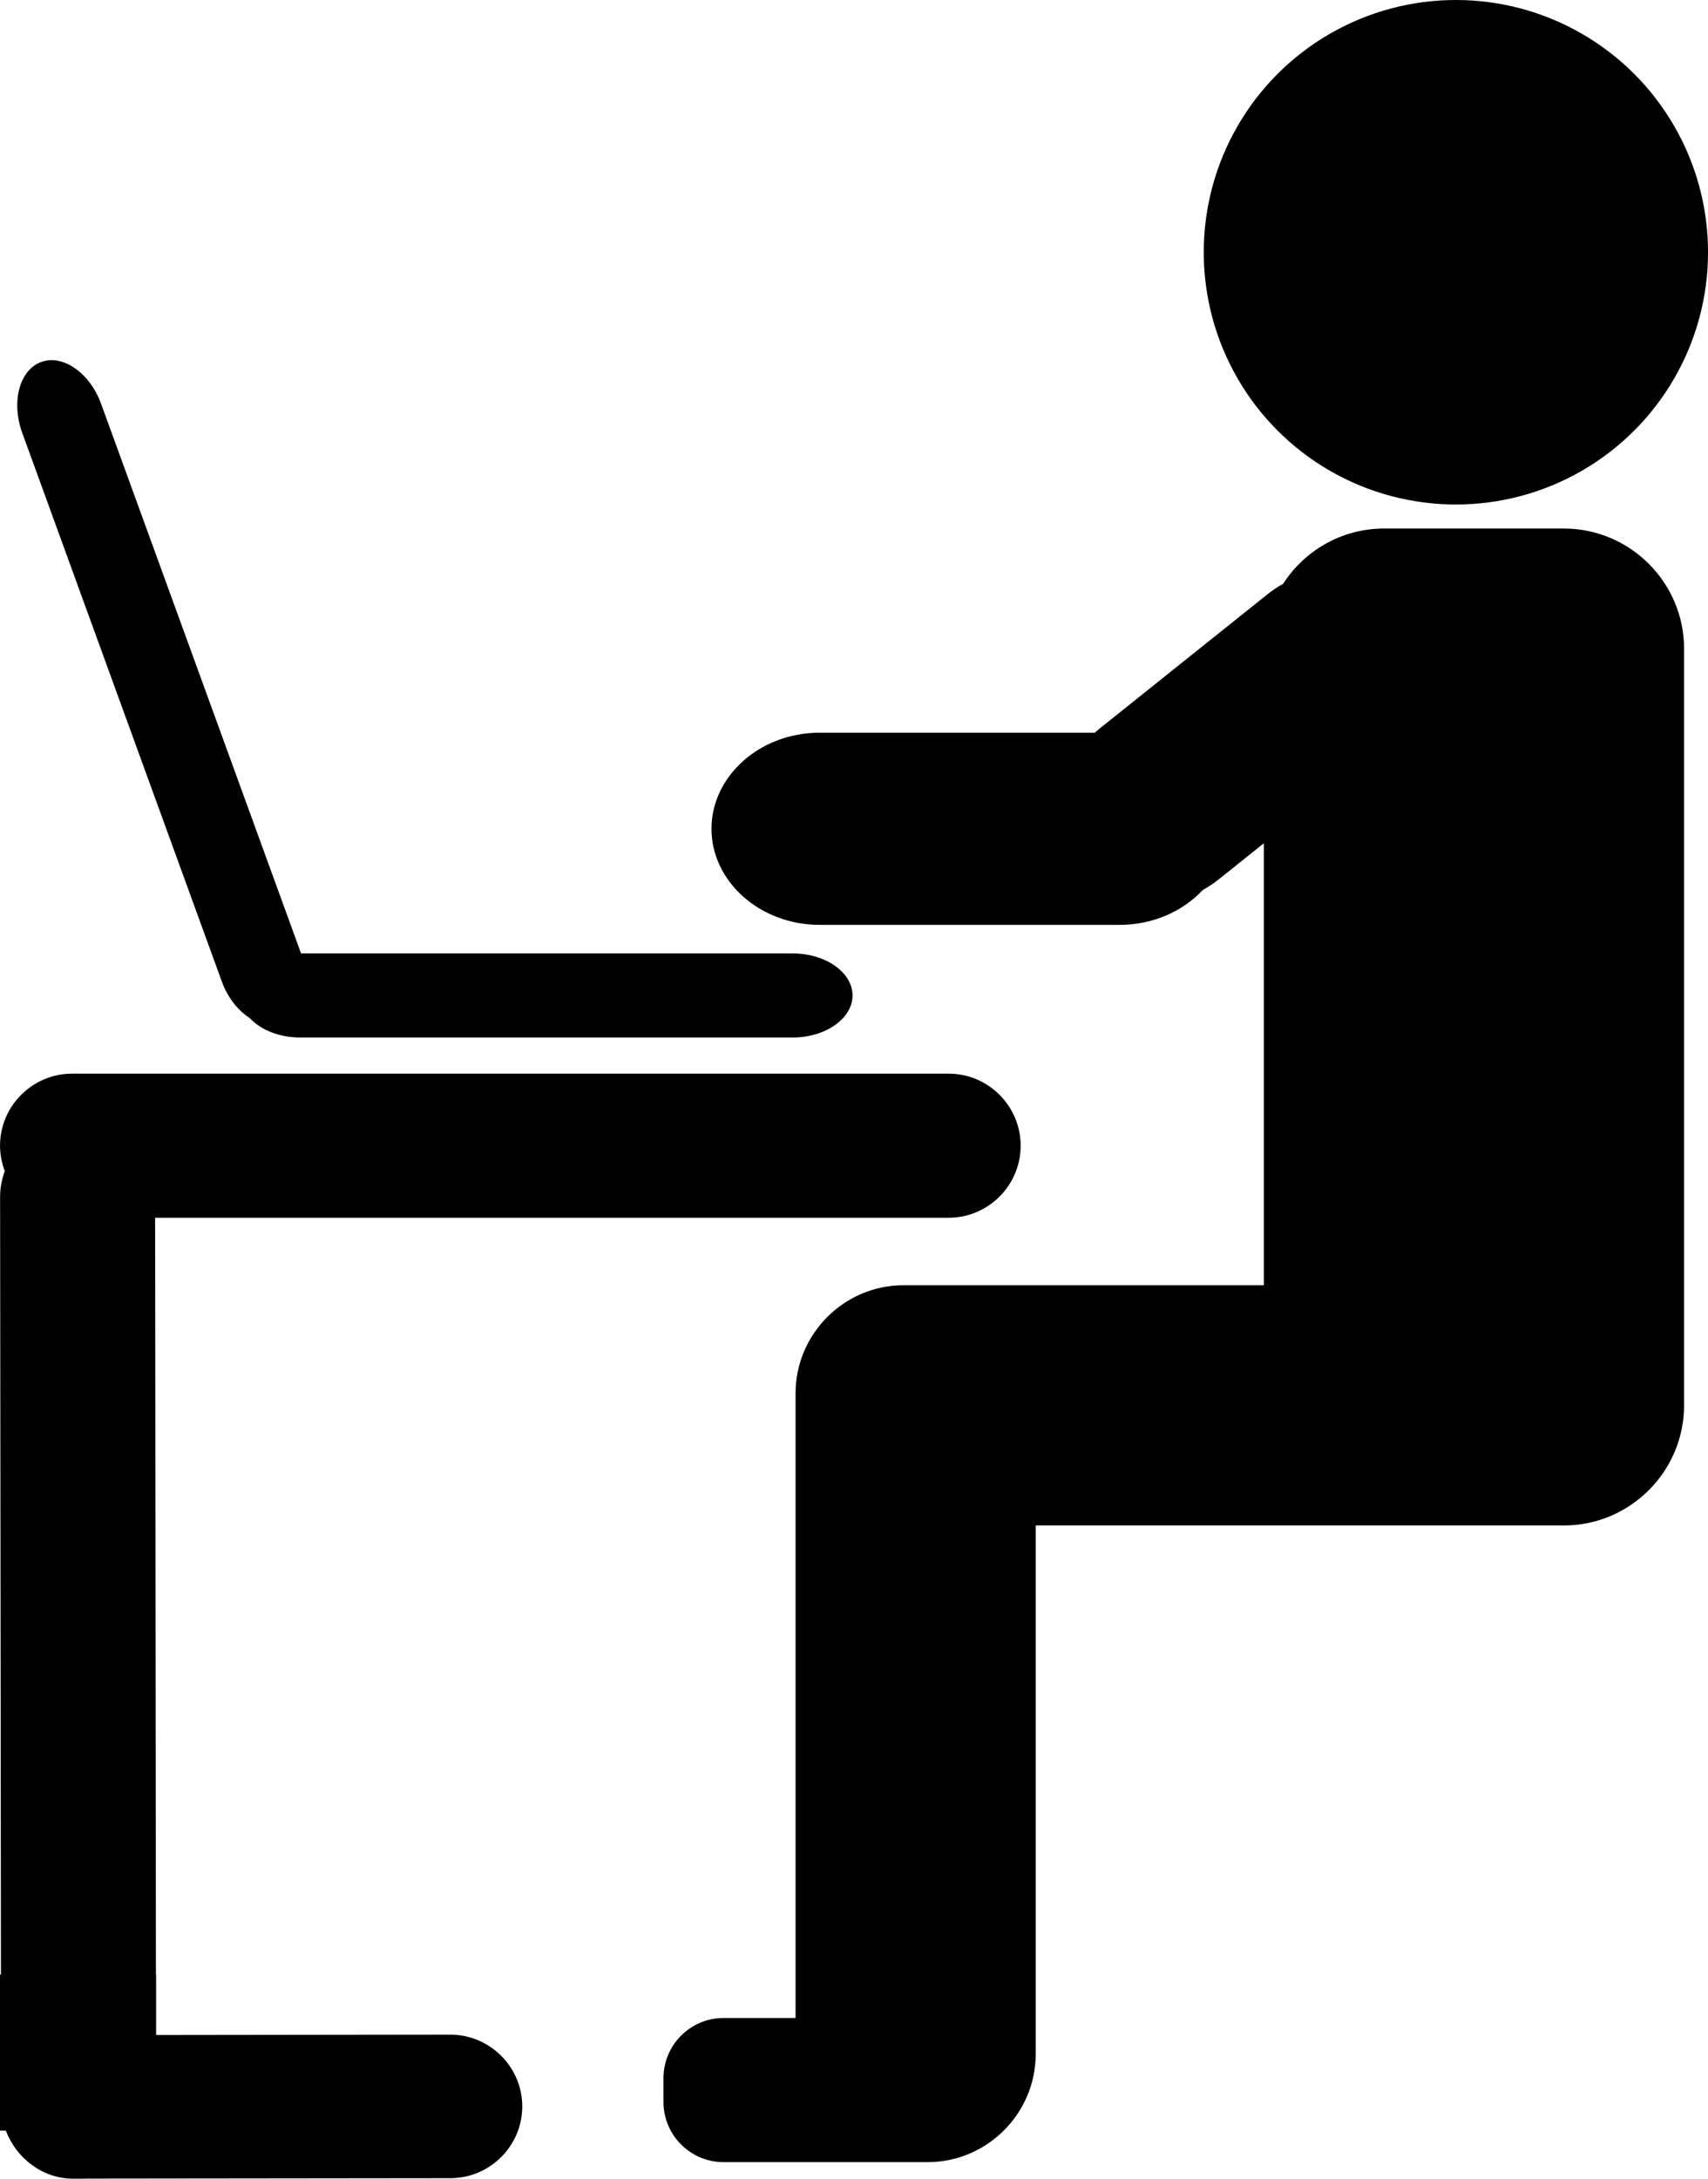 <?xml version="1.0" encoding="utf-8"?>
<!-- Generator: Adobe Illustrator 15.0.0, SVG Export Plug-In . SVG Version: 6.00 Build 0)  -->
<!DOCTYPE svg PUBLIC "-//W3C//DTD SVG 1.1//EN" "http://www.w3.org/Graphics/SVG/1.1/DTD/svg11.dtd">
<svg version="1.1" id="レイヤー_1" xmlns="http://www.w3.org/2000/svg" xmlns:xlink="http://www.w3.org/1999/xlink" x="0px"
	 y="0px" width="54.117px" height="69px" viewBox="42.44 58 54.117 69" enable-background="new 42.44 58 54.117 69"
	 xml:space="preserve">
<g>
	<circle cx="88.569" cy="65.989" r="7.989"/>
	<path d="M91.994,74.739h-5.706c-1.337,0-2.516,0.7-3.193,1.75c-0.172,0.097-0.34,0.206-0.498,0.334L77.248,81.1
		c-0.041,0.034-0.078,0.07-0.119,0.105h-8.721c-1.884,0-3.425,1.37-3.425,3.043s1.541,3.043,3.425,3.043h9.511
		c1.053,0,1.999-0.43,2.629-1.102c0.174-0.099,0.342-0.207,0.503-0.336l1.433-1.146v13.997H71.831h-0.38h-0.382
		c-1.883,0-3.422,1.541-3.422,3.425v19.782h-2.283c-1.047,0-1.902,0.854-1.902,1.901v0.762c0,1.046,0.855,1.902,1.902,1.902h5.705
		h0.762c1.884,0,3.425-1.541,3.425-3.426v-16.738h11.032h4.564h1.142c2.093,0,3.805-1.711,3.805-3.806V78.543
		C95.799,76.451,94.087,74.739,91.994,74.739z"/>
	<path d="M56.702,122.438l-9.316,0.012v-1.915H47.38l-0.025-23.968h25.142c1.256,0,2.282-1.026,2.282-2.282
		c0-1.257-1.026-2.282-2.282-2.282H44.724c-1.256,0-2.283,1.025-2.283,2.282c0,0.282,0.057,0.554,0.15,0.805
		c-0.094,0.259-0.148,0.531-0.148,0.813l0.027,24.632H42.44v4.944h0.186c0.331,0.873,1.162,1.521,2.131,1.521h0.346
		c0.018,0,0.03-0.002,0.045-0.003l11.561-0.013c1.255,0,2.279-1.024,2.279-2.275C58.985,123.459,57.958,122.436,56.702,122.438z"/>
	<path d="M49.467,89.082c0.188,0.52,0.519,0.926,0.888,1.163c0.34,0.368,0.929,0.614,1.598,0.614H67.55
		c1.047,0,1.902-0.601,1.902-1.332s-0.855-1.332-1.902-1.332H51.978c-0.002-0.008-0.004-0.016-0.008-0.024l-6.324-17.375
		c-0.355-0.983-1.213-1.583-1.9-1.332c-0.688,0.25-0.958,1.259-0.602,2.243L49.467,89.082z"/>
</g>
</svg>

